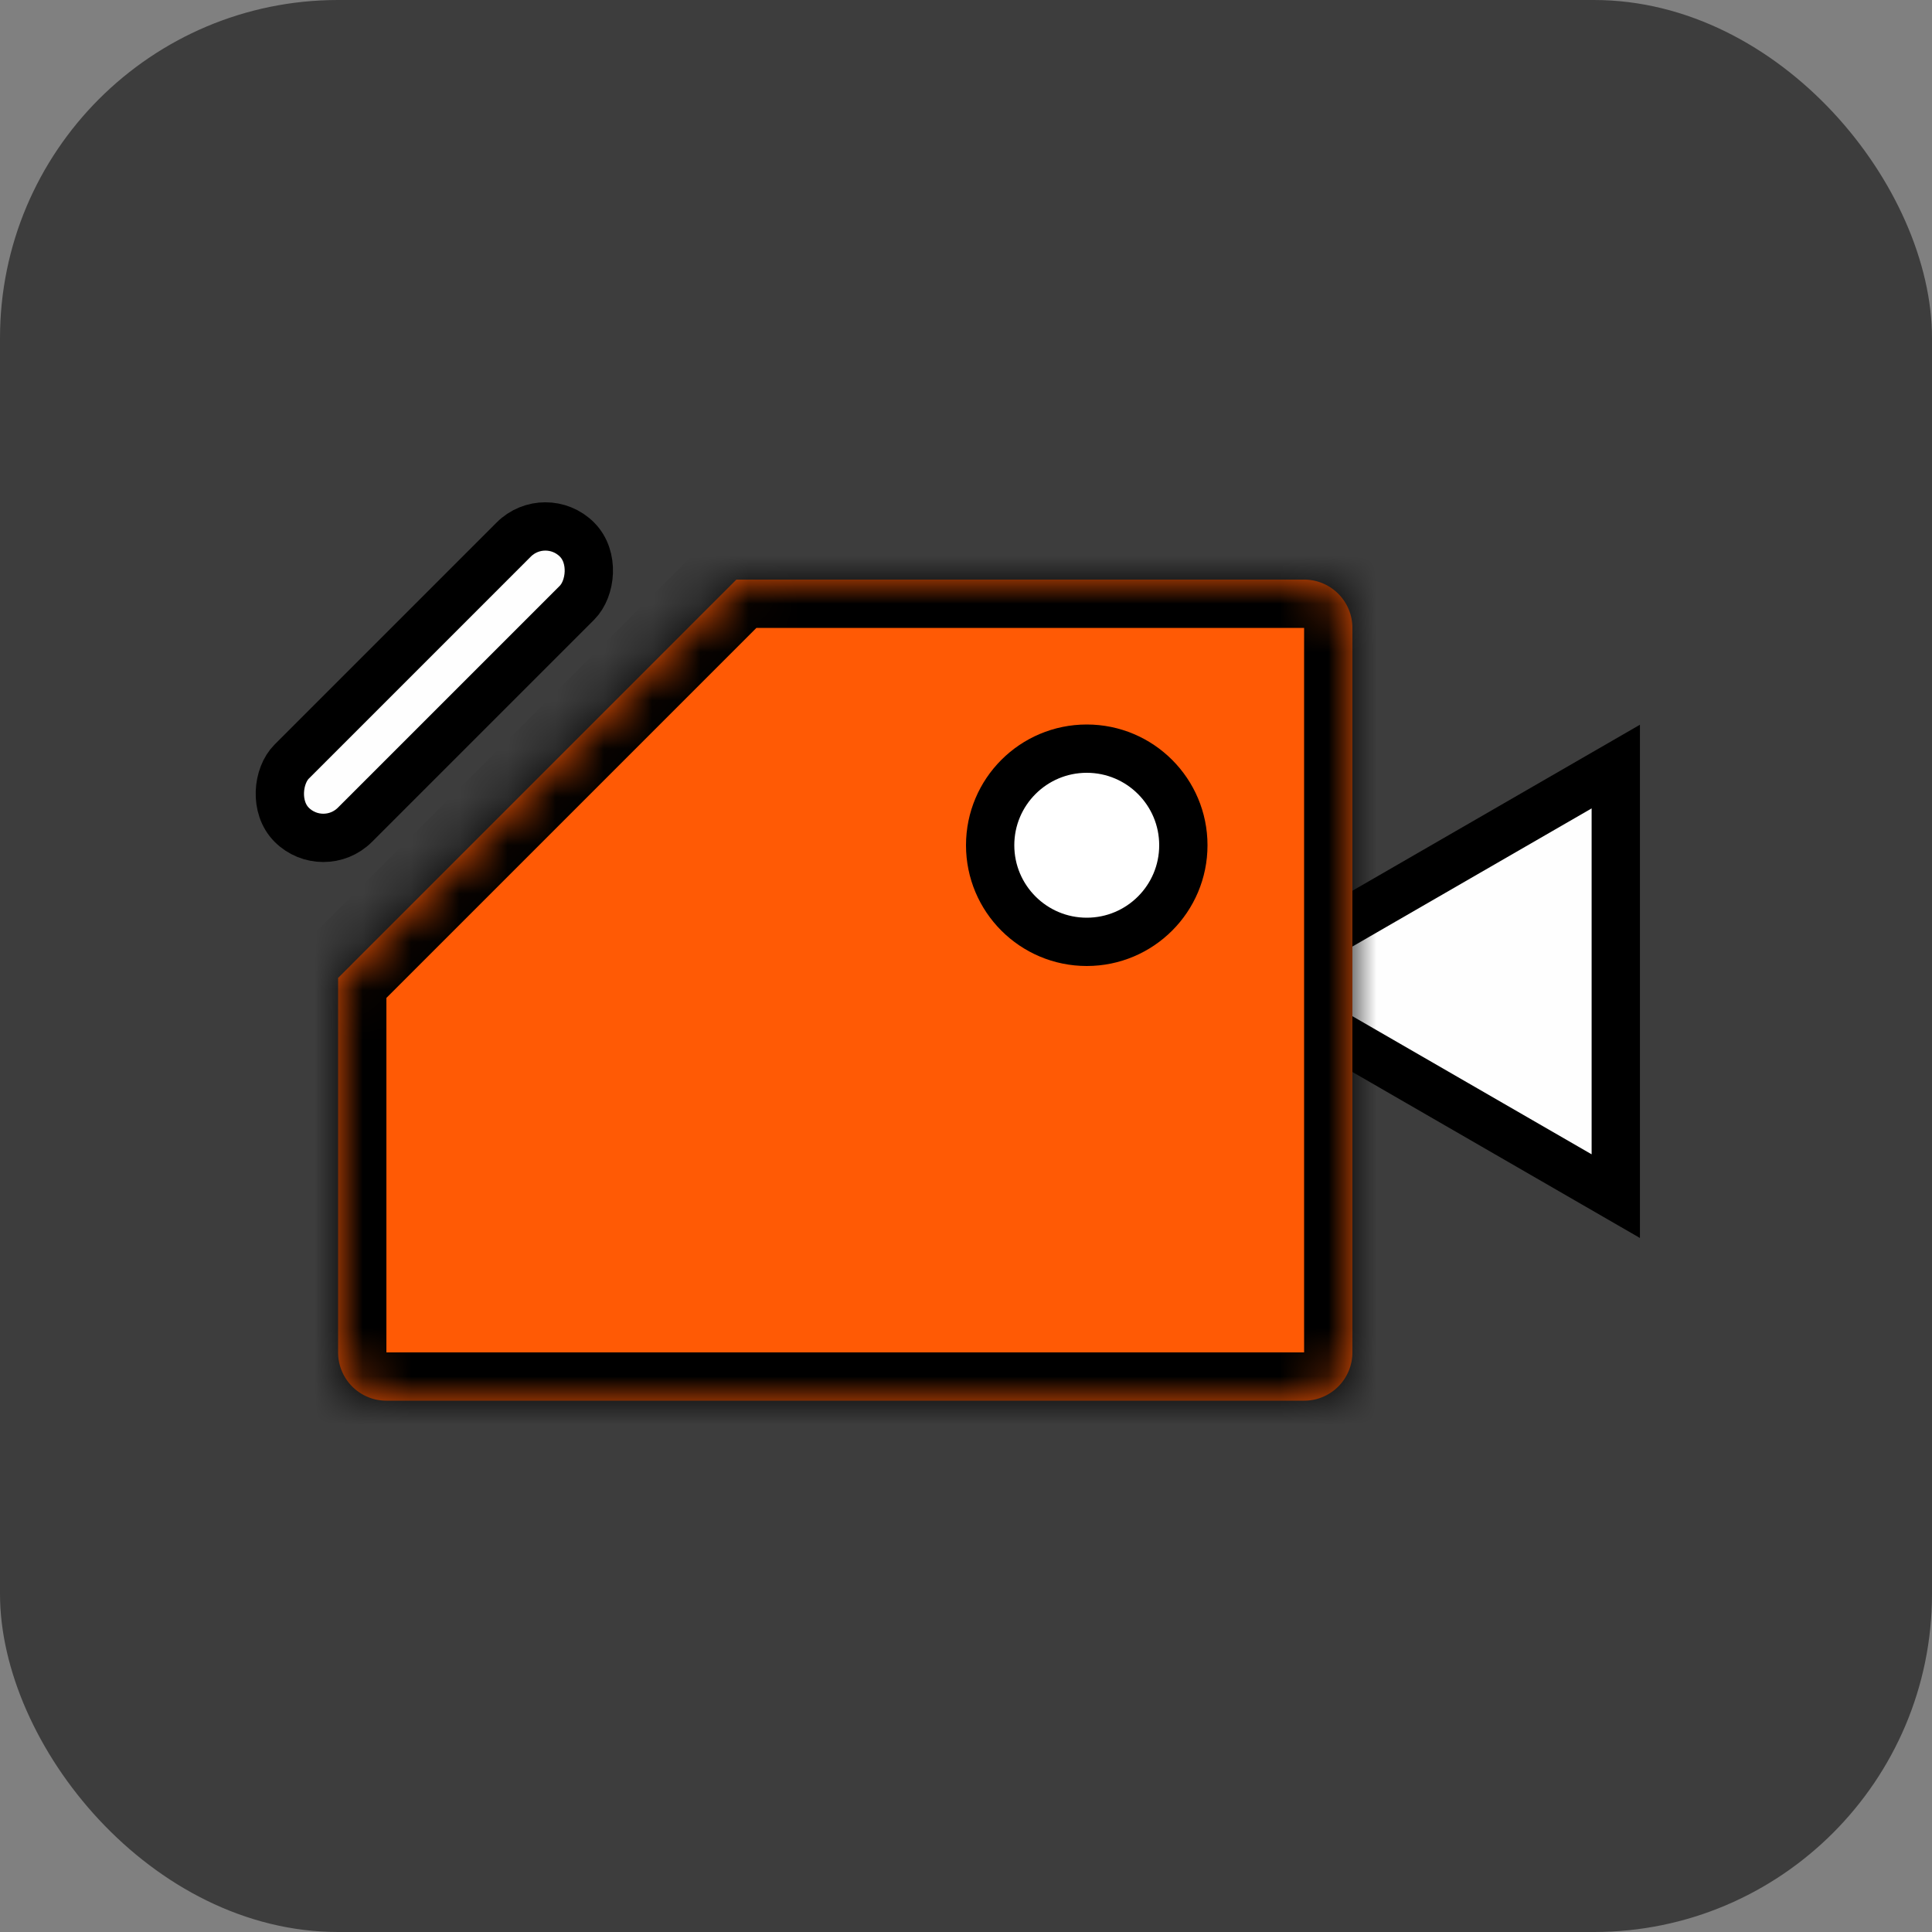 <svg xmlns="http://www.w3.org/2000/svg" width="40" height="40" fill="none"><rect width="100%" height="100%" fill="#808080" stroke="none"/><g clip-path="url(#a)"><rect width="40" height="40" fill="#3D3D3D" rx="7"/><path fill="#FEFEFE" stroke="#000" d="m33.453 24.765-7.702-4.447 7.702-4.447v8.894Z"/><mask id="b" fill="#fff"><path fill-rule="evenodd" d="M7 20.247V28a1 1 0 0 0 1 1h19a1 1 0 0 0 1-1V13a1 1 0 0 0-1-1H15.246L7 20.247Z" clip-rule="evenodd"/></mask><path fill="#FF5A05" fill-rule="evenodd" d="M7 20.247V28a1 1 0 0 0 1 1h19a1 1 0 0 0 1-1V13a1 1 0 0 0-1-1H15.246L7 20.247Z" clip-rule="evenodd"/><path fill="#000" d="m7 20.247-.707-.708-.293.293v.415h1ZM15.246 12v-1h-.414l-.293.293.707.707ZM8 28v-7.753H6V28h2Zm0 0H6a2 2 0 0 0 2 2v-2Zm19 0H8v2h19v-2Zm0 0v2a2 2 0 0 0 2-2h-2Zm0-15v15h2V13h-2Zm0 0h2a2 2 0 0 0-2-2v2Zm-11.754 0H27v-2H15.246v2Zm-.707-1.707-8.246 8.246 1.414 1.415 8.247-8.247-1.415-1.414Z" mask="url(#b)"/><circle cx="22.5" cy="17.5" r="2" fill="#fff" stroke="#000"/><rect width="1.851" height="8.352" x="11.291" y="10.516" fill="#FEFEFE" stroke="#000" rx=".926" transform="rotate(45 11.291 10.516)"/></g><defs><clipPath id="a"><path fill="#fff" d="M0 0h40v40H0z"/></clipPath></defs></svg>